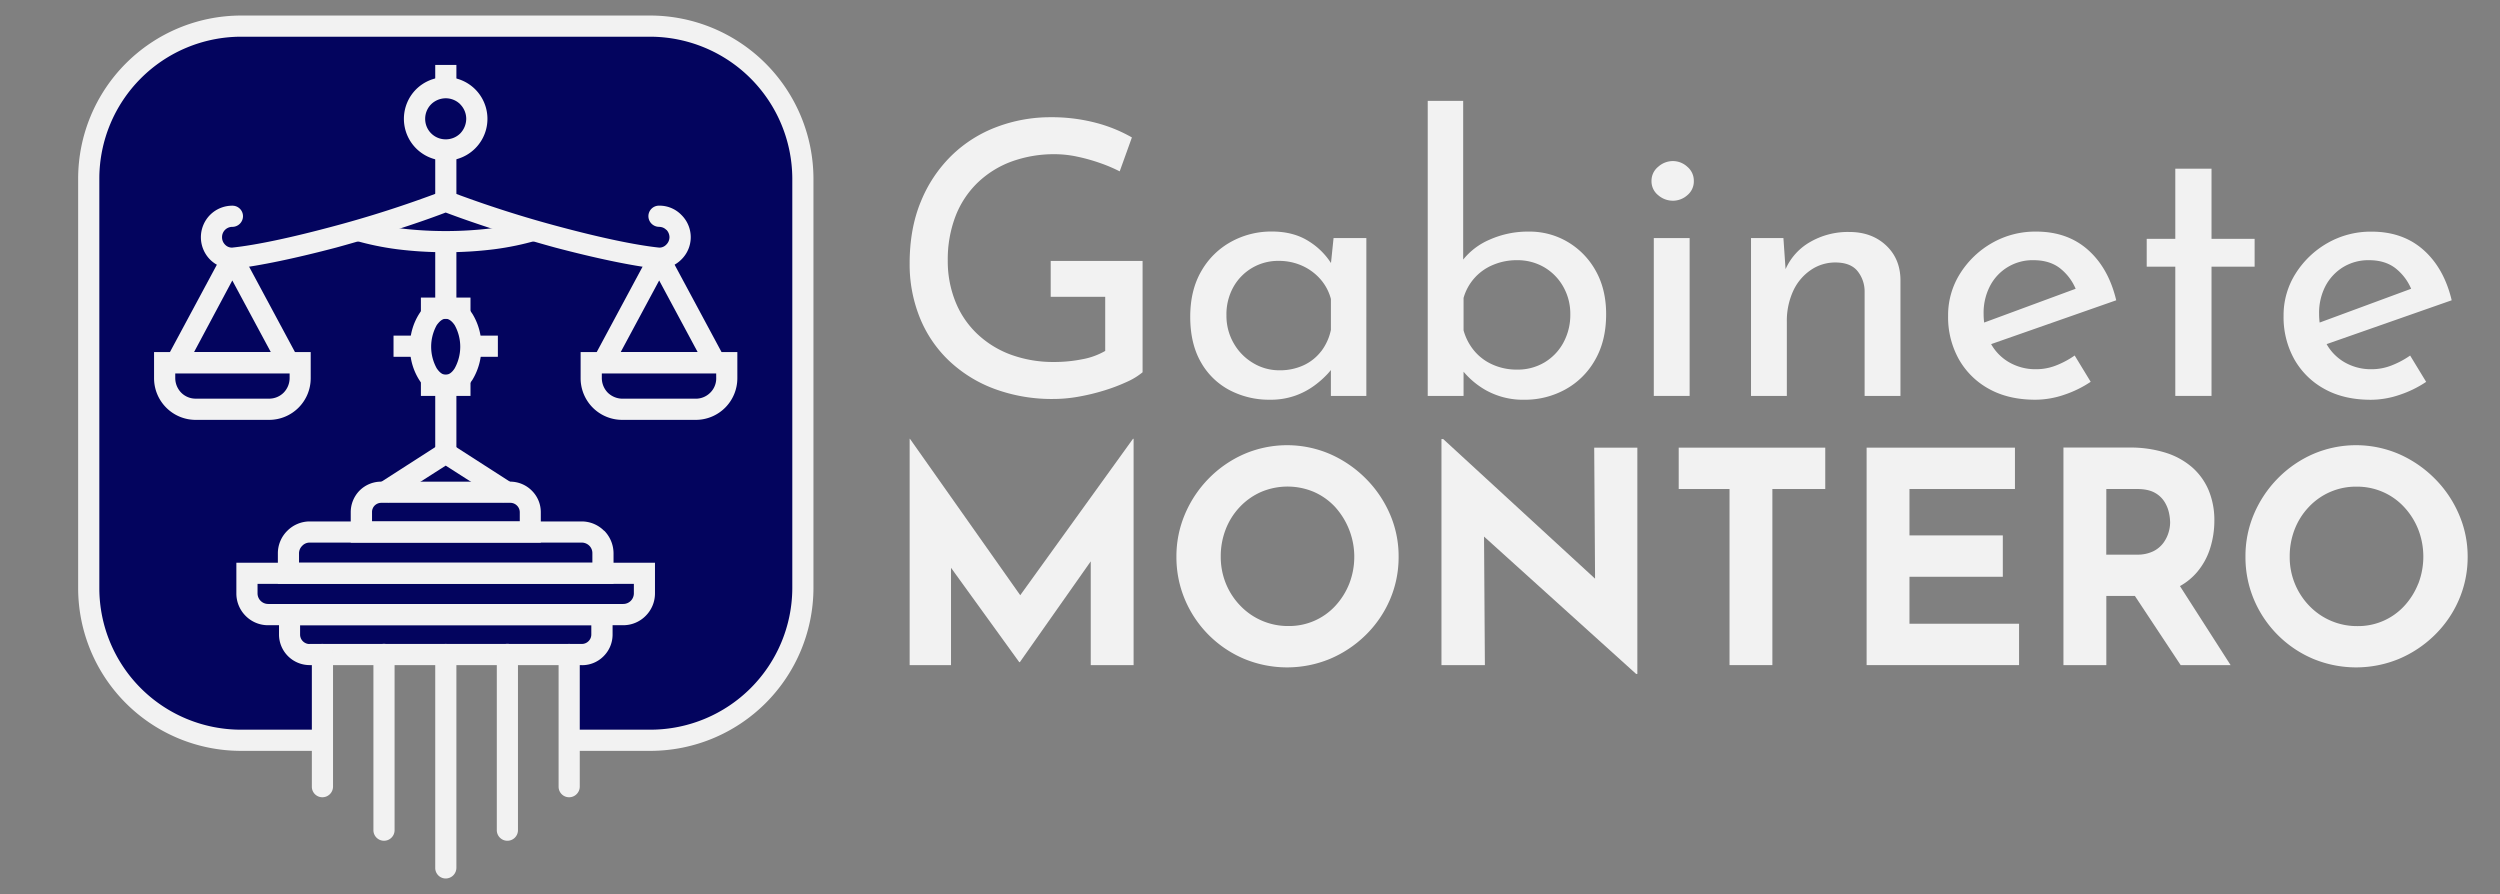 <svg id="Calque_1" data-name="Calque 1" xmlns="http://www.w3.org/2000/svg" viewBox="0 0 1311.53 469.03"><rect x="0" y="0" width="1311.53" height="469.03" fill="#808080" stroke="none"/><defs><style>.cls-1{fill:#03045e;}.cls-2{fill:#f2f2f2;}</style></defs><path class="cls-1" d="M340.5,14.58H127.26A79.83,79.83,0,0,0,47.43,94.41V307.65a79.83,79.83,0,0,0,79.83,79.83h41.89V344.61H298.6v42.87h41.9a79.83,79.83,0,0,0,79.82-79.83V94.41A79.83,79.83,0,0,0,340.5,14.58Z"/><path class="cls-2" d="M169.1,393.91H126.25A85.42,85.42,0,0,1,41,308.66V93.51A85.61,85.61,0,0,1,126.25,8.15H341.39a85.79,85.79,0,0,1,85.36,85.36V308.66a85.6,85.6,0,0,1-85.36,85.25H298.54V382.8h42.85a74.5,74.5,0,0,0,74.26-74.14V93.51a74.69,74.69,0,0,0-74.26-74.25H126.25A74.48,74.48,0,0,0,52.11,93.51V308.66a74.29,74.29,0,0,0,74.14,74.14H169.1Z"/><path class="cls-2" d="M345.77,119a5.63,5.63,0,0,1-5.61-5.61,5.53,5.53,0,0,1,5.61-5.5,16,16,0,0,1,11.66,4.83h0a16.37,16.37,0,0,1,0,23.44h0A16.45,16.45,0,0,1,345.77,141h-.57c-13.68-1.46-33.42-5.72-53.84-11.1-20.07-5.5-40.94-12.12-57.54-18.4-16.49,6.28-37.46,12.9-57.54,18.4-20.42,5.38-40.16,9.64-53.73,11.1h-.68a16.45,16.45,0,0,1-11.66-4.82h0a16.66,16.66,0,0,1,0-23.44h0a16.46,16.46,0,0,1,11.66-4.83,5.53,5.53,0,0,1,5.61,5.5,5.62,5.62,0,0,1-5.61,5.61,5.35,5.35,0,0,0-3.81,1.57h0a5.33,5.33,0,0,0-1.57,3.81,5.42,5.42,0,0,0,1.57,3.93,4.92,4.92,0,0,0,3.7,1.57c13-1.35,31.86-5.5,51.6-10.77a583.66,583.66,0,0,0,58.44-18.73h4a593,593,0,0,0,58.44,18.73c19.74,5.27,38.7,9.42,51.6,10.77a4.9,4.9,0,0,0,3.7-1.57h0a5.51,5.51,0,0,0,1.68-3.93,5.83,5.83,0,0,0-1.57-3.81h-.11a5.16,5.16,0,0,0-3.81-1.57Z"/><path class="cls-2" d="M281.49,126.16a148.7,148.7,0,0,1-22.21,4.6,204.08,204.08,0,0,1-25.46,1.56,204.08,204.08,0,0,1-25.46-1.56,148.7,148.7,0,0,1-22.21-4.6l3.25-10.66a129.41,129.41,0,0,0,20.3,4.27,202.18,202.18,0,0,0,24.12,1.45,202.18,202.18,0,0,0,24.12-1.45,126.54,126.54,0,0,0,20.3-4.27Z"/><path class="cls-2" d="M239.43,34.07V46h-11.1V34.07Zm0,44.53v26.92h-11.1V78.6Zm0,48.12V161.6h-11.1V126.72Zm0,75.49v35.44h-11.1V202.21Z"/><path class="cls-2" d="M366,184.71l-20.19-37.58-20.19,37.58ZM352.5,136.25l32,59.57H307.07l32-59.57Z"/><path class="cls-2" d="M310.21,184.71h76.61v13.68a21.88,21.88,0,0,1-6.39,15.48h0a21.8,21.8,0,0,1-15.37,6.4H326.47a21.83,21.83,0,0,1-21.87-21.88V184.71Zm65.51,11.11h-60v2.57a11,11,0,0,0,3.15,7.63,11.15,11.15,0,0,0,7.62,3.14h38.59a10.65,10.65,0,0,0,7.51-3.14h0a10.5,10.5,0,0,0,3.15-7.63Z"/><path class="cls-2" d="M142.07,184.71l-20.2-37.58L101.8,184.71Zm-13.35-48.46,32,59.57H83.18l32-59.57Z"/><path class="cls-2" d="M86.32,184.71H163v13.68a21.83,21.83,0,0,1-21.87,21.88H102.58a21.78,21.78,0,0,1-15.36-6.4h0a21.85,21.85,0,0,1-6.4-15.48V184.71Zm65.62,11.11h-60v2.57A11,11,0,0,0,95.07,206h0a10.66,10.66,0,0,0,7.51,3.14h38.59A10.75,10.75,0,0,0,148.8,206a11,11,0,0,0,3.14-7.63Z"/><path class="cls-2" d="M233.82,156.11c5.61,0,10.54,3.25,14,8.52a32.19,32.19,0,0,1,4.71,17.27,32.57,32.57,0,0,1-4.71,17.39c-3.48,5.16-8.41,8.41-14,8.41s-10.54-3.25-13.91-8.41a31.66,31.66,0,0,1-4.82-17.39,31.3,31.3,0,0,1,4.82-17.27c3.37-5.27,8.3-8.52,13.91-8.52Zm4.71,14.47c-1.34-2-3-3.37-4.71-3.37s-3.25,1.35-4.71,3.37a23.42,23.42,0,0,0,0,22.65c1.46,2.14,3,3.37,4.71,3.37s3.37-1.23,4.71-3.37a23.42,23.42,0,0,0,0-22.65Z"/><path class="cls-2" d="M206.45,176.07H220.7v11.11H206.45Zm40.61,0h14.13v11.11H247.06Z"/><rect class="cls-2" x="220.81" y="156.11" width="26.02" height="11.11"/><rect class="cls-2" x="220.81" y="196.6" width="26.02" height="11.1"/><path class="cls-2" d="M233.82,40.46a21.9,21.9,0,0,1,15.48,6.39h0a21.89,21.89,0,0,1-31,31,21.95,21.95,0,0,1,0-31h0a22.09,22.09,0,0,1,15.48-6.39Zm7.63,14.24a10.8,10.8,0,0,0-7.63-3.14,11,11,0,0,0-7.63,3.14h0a10.8,10.8,0,0,0-3.14,7.63A10.72,10.72,0,0,0,233.82,73.1,10.75,10.75,0,0,0,241.45,70a11.2,11.2,0,0,0,3.14-7.63,10.8,10.8,0,0,0-3.14-7.63Z"/><path class="cls-2" d="M200,252.68H267.7A16,16,0,0,1,279,257.4h0a15.84,15.84,0,0,1,4.71,11.32v15.93H184V268.72a16.17,16.17,0,0,1,4.6-11.32A16,16,0,0,1,200,252.68Zm67.75,11.11H200a4.92,4.92,0,0,0-3.48,1.46,4.82,4.82,0,0,0-1.35,3.47v4.83h77.51v-4.83a4.91,4.91,0,0,0-1.46-3.47h0a4.89,4.89,0,0,0-3.47-1.46Z"/><path class="cls-2" d="M162.48,273.55H305.27a16.6,16.6,0,0,1,11.67,4.93h.11a17,17,0,0,1,4.82,11.78v16H145.77v-16a16.62,16.62,0,0,1,4.93-11.78h0a16.66,16.66,0,0,1,11.78-4.93Zm142.79,11.1H162.48a5.29,5.29,0,0,0-3.92,1.68,5.54,5.54,0,0,0-1.69,3.93v4.94h153.9v-4.94a5.44,5.44,0,0,0-1.57-3.93,5.71,5.71,0,0,0-3.93-1.68Z"/><path class="cls-2" d="M129.61,295.2h214v16.15a16.62,16.62,0,0,1-4.93,11.78h0A16.52,16.52,0,0,1,326.92,328H140.72a16.52,16.52,0,0,1-11.78-4.82h0A16.62,16.62,0,0,1,124,311.35V295.2Zm202.92,11.1H135.11v5.05a5.57,5.57,0,0,0,5.61,5.5h186.2a5.57,5.57,0,0,0,5.61-5.5Z"/><path class="cls-2" d="M162.37,337.82h142.9a4.92,4.92,0,0,0,3.48-1.46h0a4.9,4.9,0,0,0,1.46-3.48V328H157.43v4.93a5,5,0,0,0,4.94,4.94Zm142.9,11.1H162.37a16.08,16.08,0,0,1-16-16v-16h175v16a16,16,0,0,1-4.71,11.33h0a15.81,15.81,0,0,1-11.33,4.71Z"/><path class="cls-2" d="M293.05,343.32a5.51,5.51,0,0,1,5.49-5.5,5.6,5.6,0,0,1,5.61,5.5v69.43a5.6,5.6,0,0,1-5.61,5.5,5.51,5.51,0,0,1-5.49-5.5ZM239.43,455.26a5.63,5.63,0,0,1-5.61,5.61,5.53,5.53,0,0,1-5.49-5.61V343.32a5.5,5.5,0,0,1,5.49-5.5,5.6,5.6,0,0,1,5.61,5.5Z"/><path class="cls-2" d="M271.73,435.52a5.55,5.55,0,0,1-11.1,0v-92.2a5.55,5.55,0,0,1,11.1,0Z"/><path class="cls-2" d="M163.6,343.32a5.51,5.51,0,0,1,5.5-5.5,5.6,5.6,0,0,1,5.61,5.5v69.43a5.6,5.6,0,0,1-5.61,5.5,5.51,5.51,0,0,1-5.5-5.5Z"/><path class="cls-2" d="M207,435.52a5.55,5.55,0,0,1-11.1,0v-92.2a5.55,5.55,0,0,1,11.1,0Z"/><polygon class="cls-2" points="263.99 263.56 233.82 244.27 203.65 263.56 197.7 254.26 233.82 231.03 269.94 254.26 263.99 263.56"/><path class="cls-2" d="M551.21,155.7h28.6v28.4a37.49,37.49,0,0,1-12.2,4.4,74.75,74.75,0,0,1-14.4,1.4,64.76,64.76,0,0,1-22.8-3.8,51.49,51.49,0,0,1-17.7-10.9,47.58,47.58,0,0,1-11.5-17,56.77,56.77,0,0,1-4-21.5,63.33,63.33,0,0,1,4-23.1A48.91,48.91,0,0,1,512.71,96a51.22,51.22,0,0,1,17.8-11.2,65.39,65.39,0,0,1,23.3-3.9,56.45,56.45,0,0,1,11.4,1.3,93.86,93.86,0,0,1,12.1,3.4,80.39,80.39,0,0,1,10.1,4.3l6.4-17.8a77.29,77.29,0,0,0-19-7.7,91,91,0,0,0-23.6-2.9,79.4,79.4,0,0,0-28.3,5.1,68.3,68.3,0,0,0-23.7,15,71.16,71.16,0,0,0-16.1,24.1q-5.91,14.2-5.9,32.6a74.6,74.6,0,0,0,5.2,28,64.33,64.33,0,0,0,15.1,22.6,70,70,0,0,0,23.9,15,86.66,86.66,0,0,0,31.4,5.4,75,75,0,0,0,13-1.2,109.64,109.64,0,0,0,13.3-3.2,93.64,93.64,0,0,0,11.9-4.5,35.62,35.62,0,0,0,8.4-5.1V136.9h-48.2Z"/><path class="cls-2" d="M698.25,138a36.86,36.86,0,0,0-11.34-11.24q-8.1-5.3-19.7-5.3a43.59,43.59,0,0,0-21.4,5.4,40.21,40.21,0,0,0-15.6,15.4q-5.81,10-5.8,24T630,190a37.13,37.13,0,0,0,15.1,14.7,44.61,44.61,0,0,0,21.1,5,38.65,38.65,0,0,0,13.2-2.1,39,39,0,0,0,10.1-5.3,49,49,0,0,0,7.1-6.3c.6-.67,1.12-1.28,1.6-1.87V207.7h18.6V124.9h-17.2Zm-5.14,46.26a24.7,24.7,0,0,1-9.3,7.4,29.52,29.52,0,0,1-12.6,2.6,26.47,26.47,0,0,1-13.8-3.8,28.2,28.2,0,0,1-10.2-10.4,28.65,28.65,0,0,1-3.8-14.6,29.43,29.43,0,0,1,3.7-15,26.79,26.79,0,0,1,23.7-13.6,29.71,29.71,0,0,1,12.2,2.5,28,28,0,0,1,9.6,7,25.54,25.54,0,0,1,5.6,10.5v16.2A28,28,0,0,1,693.11,184.3Z"/><path class="cls-2" d="M822.4,126.9a39.16,39.16,0,0,0-20.2-5.4,49.34,49.34,0,0,0-20.9,4.3,35.81,35.81,0,0,0-13.7,10.39V52.9H749V207.7h18.8V195a42.81,42.81,0,0,0,11.7,9.71,40.07,40.07,0,0,0,20.3,5,43.9,43.9,0,0,0,21.2-5.3A39.9,39.9,0,0,0,836.7,189q5.89-10.09,5.9-24.1,0-13.2-5.5-22.9A40,40,0,0,0,822.4,126.9Zm-2.2,52.8a27,27,0,0,1-9.9,10.4,27.45,27.45,0,0,1-14.5,3.8,30.64,30.64,0,0,1-12.9-2.7,26.35,26.35,0,0,1-9.7-7.4,28.7,28.7,0,0,1-5.4-10.5v-17A26.56,26.56,0,0,1,783.2,139a31.63,31.63,0,0,1,12.6-2.5,27.78,27.78,0,0,1,14.3,3.7,27.28,27.28,0,0,1,10,10.2,28.78,28.78,0,0,1,3.7,14.5A30.39,30.39,0,0,1,820.2,179.7Z"/><rect class="cls-2" x="867.6" y="124.9" width="18.8" height="82.8"/><path class="cls-2" d="M885.2,87.5a11.21,11.21,0,0,0-7.6-3,11.56,11.56,0,0,0-7.7,3,9.39,9.39,0,0,0-3.5,7.4,9.29,9.29,0,0,0,3.5,7.5,11.76,11.76,0,0,0,7.7,2.9,11.39,11.39,0,0,0,7.6-2.9,9.38,9.38,0,0,0,3.4-7.5A9.48,9.48,0,0,0,885.2,87.5Z"/><path class="cls-2" d="M989.3,128.6q-7.5-6.9-19.1-6.9a39.53,39.53,0,0,0-21,5.5,30.7,30.7,0,0,0-12.47,14L935.6,124.9h-17v82.8h18.8V168.9a37.62,37.62,0,0,1,3.3-16.2,26.73,26.73,0,0,1,9.2-11,22.55,22.55,0,0,1,12.9-4q7.8,0,11.5,4.3a17,17,0,0,1,3.9,10.9v54.8H997V146.5Q996.79,135.51,989.3,128.6Z"/><path class="cls-2" d="M1095.4,131.1q-10.8-9.6-27.2-9.6a45.56,45.56,0,0,0-23.2,6,47.43,47.43,0,0,0-16.7,16,40.82,40.82,0,0,0-6.3,22.2,45.21,45.21,0,0,0,5.6,22.7,40.38,40.38,0,0,0,15.8,15.6q10.2,5.7,24.4,5.7a47.17,47.17,0,0,0,15.1-2.6,57.41,57.41,0,0,0,13.9-6.8l-8.4-13.8a46.58,46.58,0,0,1-9.7,5.2,28.39,28.39,0,0,1-10.5,2,27.66,27.66,0,0,1-14.3-3.7,25.39,25.39,0,0,1-9.33-9.47l65.63-23Q1106.2,140.7,1095.4,131.1ZM1044,150a25.1,25.1,0,0,1,22.8-13.5q9,0,14.6,4.8a27.13,27.13,0,0,1,7.51,10.19l-48,17.73a36.81,36.81,0,0,1-.28-4.52A30.45,30.45,0,0,1,1044,150Z"/><polygon class="cls-2" points="1160.19 88.5 1141.19 88.5 1141.19 125.3 1126.19 125.3 1126.19 139.9 1141.19 139.9 1141.19 207.7 1160.19 207.7 1160.19 139.9 1182.8 139.9 1182.8 125.3 1160.19 125.3 1160.19 88.5"/><path class="cls-2" d="M1254.69,191.7a28.39,28.39,0,0,1-10.5,2,27.68,27.68,0,0,1-14.3-3.7,25.36,25.36,0,0,1-9.32-9.47l65.62-23q-4-16.8-14.8-26.4t-27.2-9.6a45.58,45.58,0,0,0-23.2,6,47.52,47.52,0,0,0-16.7,16,40.82,40.82,0,0,0-6.3,22.2,45.32,45.32,0,0,0,5.6,22.7,40.38,40.38,0,0,0,15.8,15.6q10.2,5.7,24.4,5.7a47.12,47.12,0,0,0,15.1-2.6,57.23,57.23,0,0,0,13.9-6.8l-8.4-13.8A46.58,46.58,0,0,1,1254.69,191.7ZM1220,150a25.64,25.64,0,0,1,9.3-9.9,25.38,25.38,0,0,1,13.5-3.6q9,0,14.6,4.8a27.13,27.13,0,0,1,7.51,10.19l-48,17.73a36.81,36.81,0,0,1-.28-4.52A30.45,30.45,0,0,1,1220,150Z"/><polygon class="cls-2" points="535.23 312.26 477.36 230.19 477.21 230.19 477.21 348.92 498.91 348.92 498.91 297.86 534.71 347.38 535.02 347.38 572.22 294.49 572.22 348.92 594.7 348.92 594.7 230.19 594.39 230.19 535.23 312.26"/><path class="cls-2" d="M716.45,251a61.15,61.15,0,0,0-18.68-12.79,57,57,0,0,0-45.1,0A59.2,59.2,0,0,0,634.14,251a60,60,0,0,0-12.47,18.68,56.27,56.27,0,0,0-4.5,22.32,57,57,0,0,0,4.5,22.63,58.3,58.3,0,0,0,31,31,58.87,58.87,0,0,0,45.1,0,60.05,60.05,0,0,0,18.68-12.48,58.11,58.11,0,0,0,12.71-18.52A56.22,56.22,0,0,0,733.73,292a55.47,55.47,0,0,0-4.57-22.32A60,60,0,0,0,716.45,251Zm-8.6,55.18a37.52,37.52,0,0,1-7.29,11.63,32.87,32.87,0,0,1-24.49,10.61,34.57,34.57,0,0,1-25.34-10.61,36.42,36.42,0,0,1-7.6-11.63A37,37,0,0,1,640.42,292a38.83,38.83,0,0,1,2.64-14.42,35.71,35.71,0,0,1,7.44-11.7,34.28,34.28,0,0,1,11.16-7.83,35.5,35.5,0,0,1,27.59,0,33.54,33.54,0,0,1,11.08,7.83,39,39,0,0,1,7.52,40.3Z"/><polygon class="cls-2" points="836.79 303.58 757.14 230.35 756.21 230.35 756.21 348.92 778.99 348.92 778.54 281.49 858.35 353.57 858.97 353.57 858.97 234.84 836.34 234.84 836.79 303.58"/><polygon class="cls-2" points="880.67 256.54 907.33 256.54 907.33 348.92 929.81 348.92 929.81 256.54 957.55 256.54 957.55 234.84 880.67 234.84 880.67 256.54"/><polygon class="cls-2" points="1001.73 302.58 1050.7 302.58 1050.7 280.88 1001.73 280.88 1001.73 256.54 1057.06 256.54 1057.06 234.84 979.25 234.84 979.25 348.92 1059.23 348.92 1059.23 327.22 1001.73 327.22 1001.73 302.58"/><path class="cls-2" d="M1152.77,299.94a36.05,36.05,0,0,0,6.82-12.71,48.16,48.16,0,0,0,2.09-14,40.9,40.9,0,0,0-2.94-15.88,33.13,33.13,0,0,0-8.6-12.09,38.81,38.81,0,0,0-14-7.75,61.74,61.74,0,0,0-19.07-2.72h-34.56V348.92H1105V312.65h15L1144,348.92h26.2l-26.57-41.45A32.28,32.28,0,0,0,1152.77,299.94ZM1105,256.54h16.12c3.93,0,7.06.68,9.38,2a13.73,13.73,0,0,1,5.19,5,18.35,18.35,0,0,1,2.25,5.81,26.64,26.64,0,0,1,.54,4.73,18.79,18.79,0,0,1-.85,5.35,18,18,0,0,1-2.79,5.5,14.58,14.58,0,0,1-5.35,4.34,18.9,18.9,0,0,1-8.52,1.7h-16Z"/><path class="cls-2" d="M1289.94,269.72A59.7,59.7,0,0,0,1277.23,251a61.1,61.1,0,0,0-18.67-12.79,57,57,0,0,0-45.11,0A59.16,59.16,0,0,0,1194.93,251a60.23,60.23,0,0,0-12.48,18.68A56.26,56.26,0,0,0,1178,292a57,57,0,0,0,4.49,22.63,58.39,58.39,0,0,0,31,31,58.9,58.9,0,0,0,45.11,0,60,60,0,0,0,18.67-12.48,57.79,57.79,0,0,0,12.71-18.52,56.23,56.23,0,0,0,4.58-22.63A55.48,55.48,0,0,0,1289.94,269.72Zm-21.31,36.5a37.5,37.5,0,0,1-7.28,11.63,32.87,32.87,0,0,1-24.49,10.61,34.61,34.61,0,0,1-25.35-10.61,36.6,36.6,0,0,1-10.3-25.81,38.82,38.82,0,0,1,2.63-14.42,36,36,0,0,1,7.44-11.7,33.84,33.84,0,0,1,25-10.62,33.92,33.92,0,0,1,13.79,2.79,33.44,33.44,0,0,1,11.08,7.83,37.42,37.42,0,0,1,7.44,11.7,39.49,39.49,0,0,1,.08,28.6Z"/></svg>
